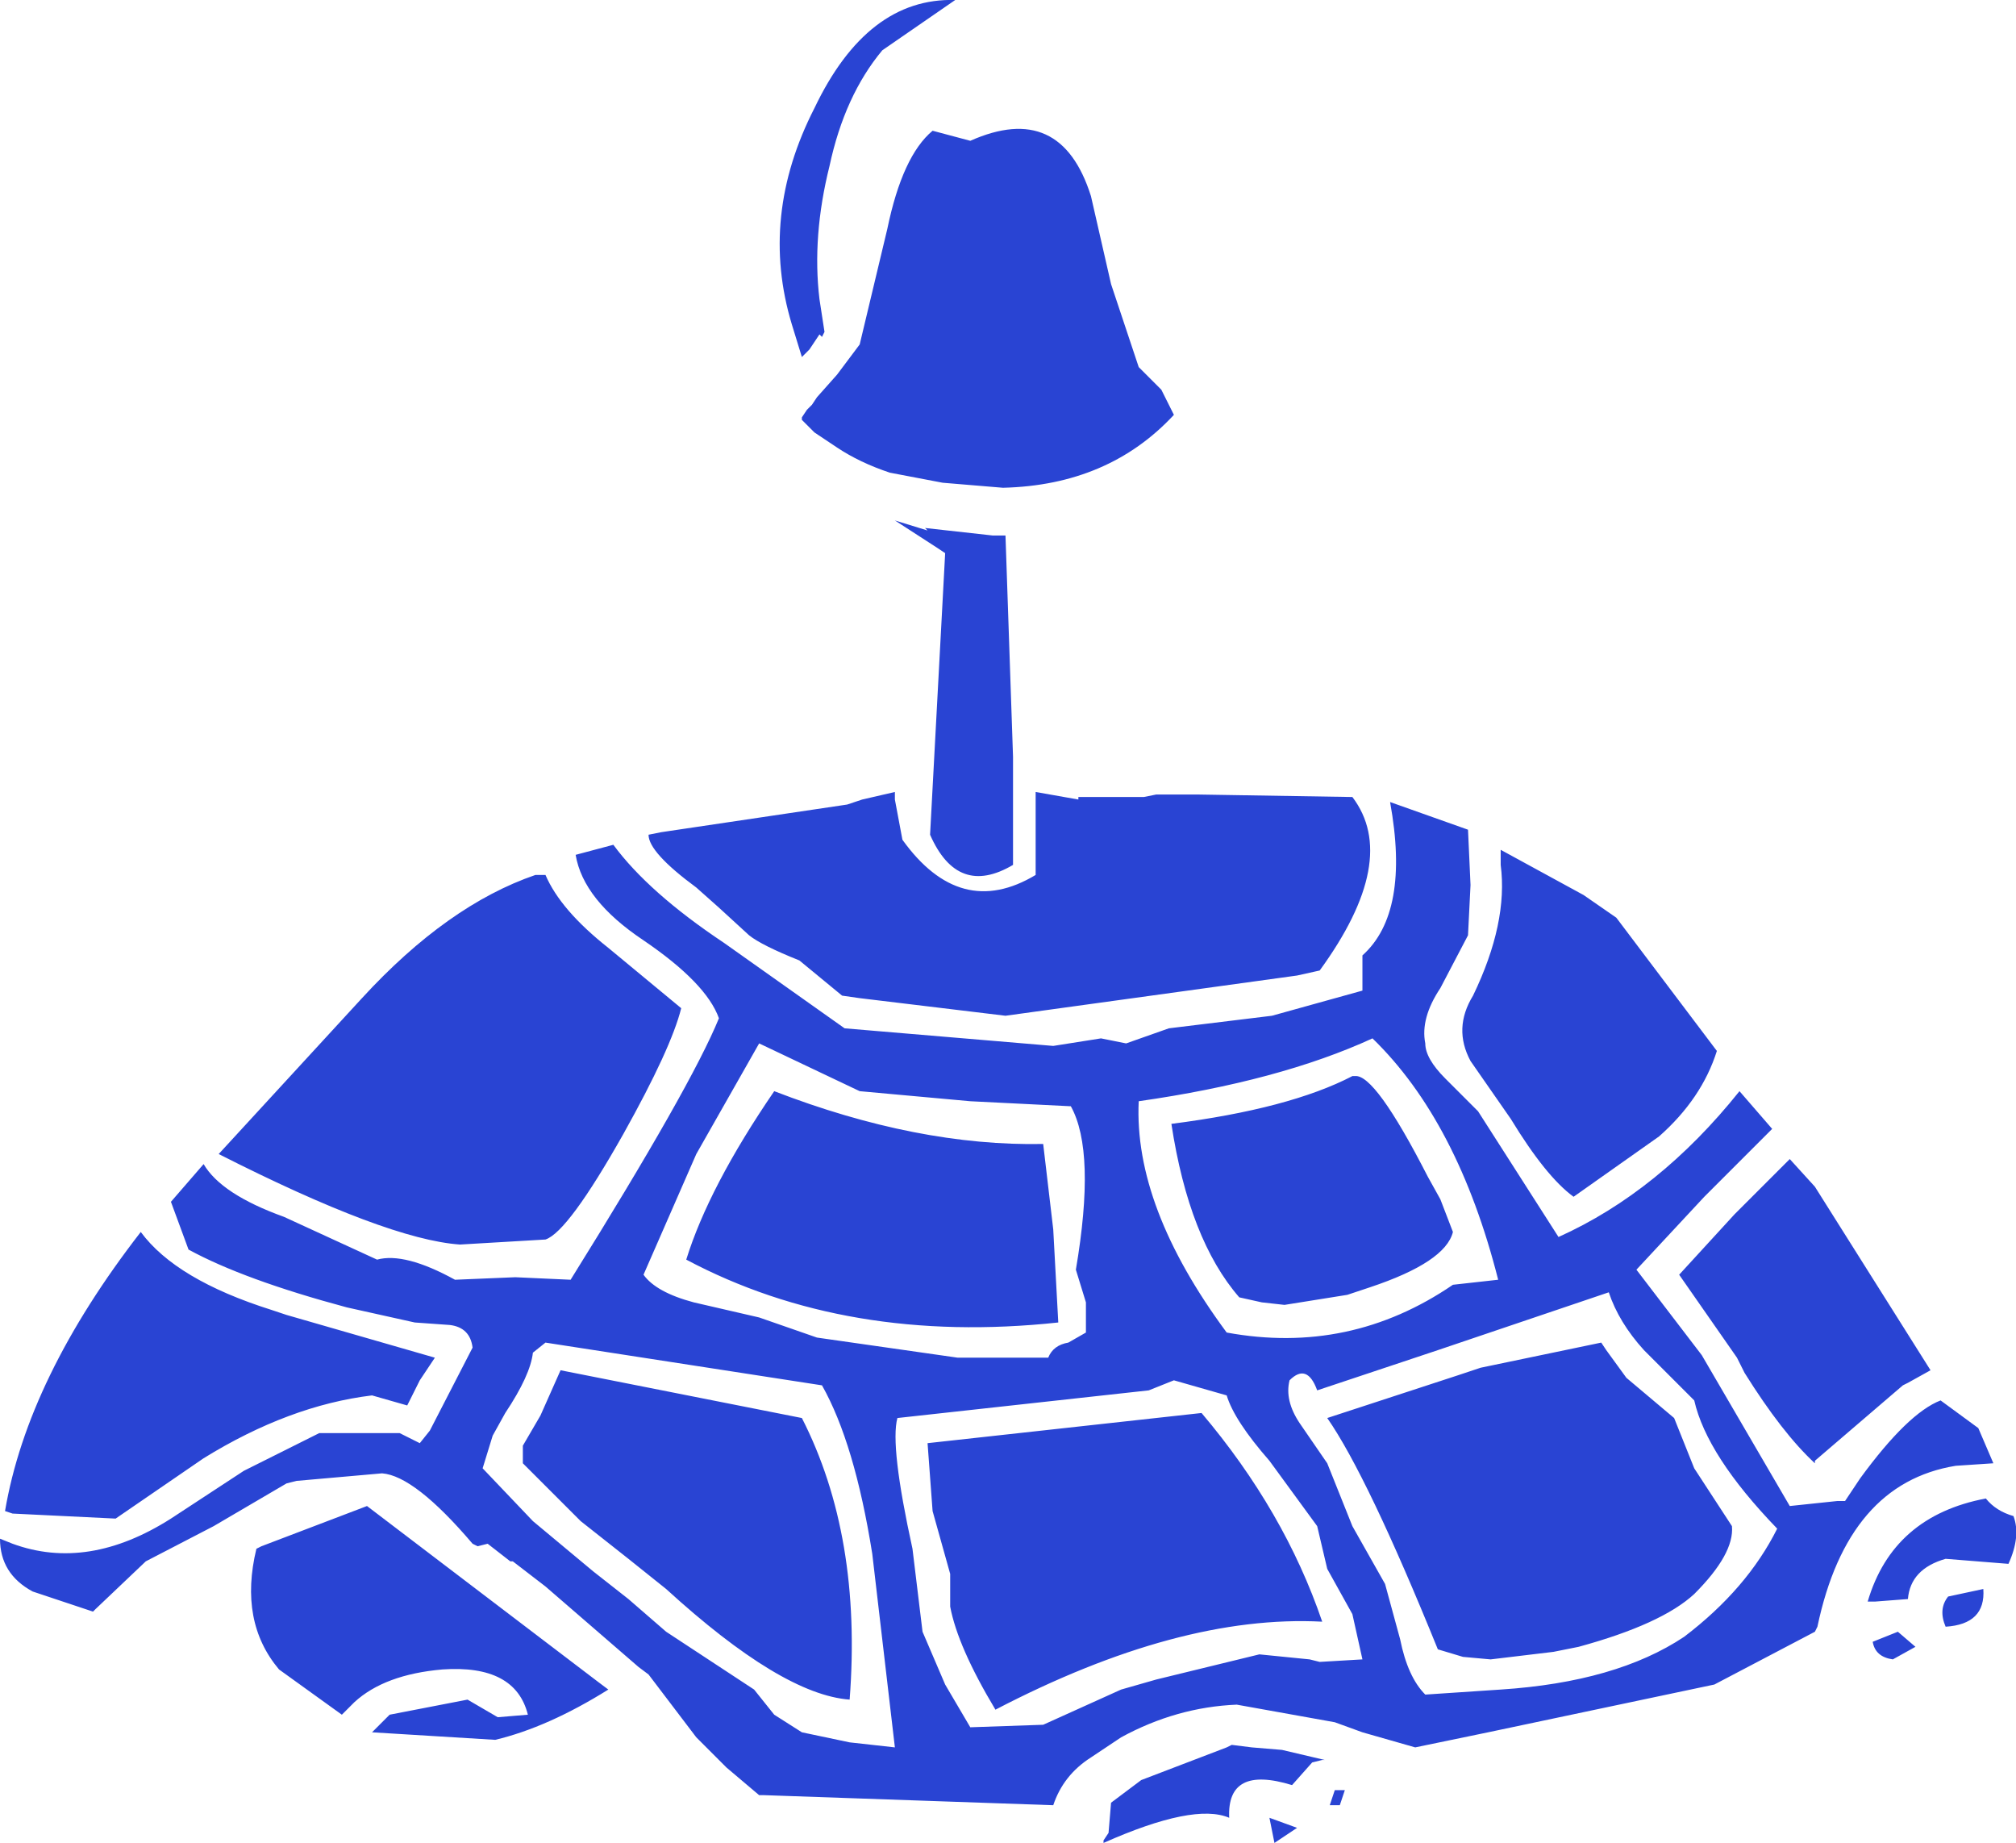 <?xml version="1.0" encoding="UTF-8" standalone="no"?>
<svg xmlns:xlink="http://www.w3.org/1999/xlink" height="36.65px" width="40.1px" xmlns="http://www.w3.org/2000/svg">
  <g transform="matrix(1.0, 0.0, 0.0, 1.0, 20.05, 37.65)">
    <path d="M-0.75 -34.85 Q1.05 -35.65 1.65 -33.75 L2.05 -32.0 2.6 -30.35 3.05 -29.9 3.3 -29.4 Q2.0 -28.0 -0.1 -27.95 L-1.3 -28.05 -2.35 -28.25 Q-2.95 -28.45 -3.4 -28.75 L-3.85 -29.05 -4.05 -29.25 -4.1 -29.3 -4.1 -29.35 -4.0 -29.5 -3.9 -29.6 -3.8 -29.75 -3.4 -30.2 -3.25 -30.4 -3.1 -30.6 -2.95 -30.8 -2.4 -33.1 Q-2.1 -34.55 -1.5 -35.05 L-0.75 -34.85 M-3.55 -34.35 Q-3.9 -32.95 -3.75 -31.7 L-3.65 -31.05 -3.7 -30.95 -3.75 -31.0 -3.95 -30.7 -4.1 -30.55 -4.3 -31.2 Q-4.95 -33.35 -3.85 -35.5 -2.8 -37.7 -1.05 -37.65 L-2.5 -36.65 Q-3.25 -35.75 -3.55 -34.35 M-6.9 -21.1 L-3.2 -21.65 -2.9 -21.75 -2.25 -21.9 -2.25 -21.75 -2.1 -20.95 Q-0.95 -19.35 0.55 -20.25 L0.55 -21.9 1.4 -21.75 1.4 -21.8 2.7 -21.8 2.95 -21.85 3.75 -21.85 6.85 -21.8 Q7.8 -20.55 6.2 -18.35 L5.75 -18.25 -0.05 -17.45 -2.95 -17.8 -3.3 -17.85 -4.15 -18.55 Q-4.9 -18.85 -5.15 -19.05 L-5.75 -19.6 -6.2 -20.0 Q-7.15 -20.7 -7.15 -21.05 L-6.9 -21.1 M-1.65 -27.15 L-0.3 -27.0 -0.05 -27.0 0.1 -22.6 0.1 -21.95 0.1 -20.45 Q-1.0 -19.8 -1.55 -21.05 L-1.25 -26.65 -1.4 -26.75 -2.25 -27.3 -1.6 -27.1 -1.65 -27.15 M-9.4 -20.25 L-9.2 -20.25 Q-8.9 -19.55 -7.95 -18.8 L-6.5 -17.6 Q-6.7 -16.8 -7.65 -15.1 -8.75 -13.15 -9.2 -13.0 L-10.9 -12.9 Q-12.35 -13.0 -15.7 -14.7 L-12.85 -17.8 Q-11.15 -19.65 -9.4 -20.25 M-8.6 -20.65 L-7.85 -20.85 Q-7.15 -19.9 -5.65 -18.9 L-3.25 -17.2 0.9 -16.85 1.85 -17.0 2.35 -16.9 3.2 -17.2 5.25 -17.45 7.05 -17.95 7.05 -18.65 Q8.0 -19.5 7.6 -21.7 L9.15 -21.15 9.2 -20.05 9.15 -19.05 8.6 -18.0 Q8.2 -17.4 8.3 -16.9 8.3 -16.6 8.7 -16.2 L9.35 -15.55 10.95 -13.05 Q12.95 -13.95 14.55 -15.95 L15.2 -15.2 13.85 -13.85 12.5 -12.4 13.8 -10.7 15.55 -7.7 16.5 -7.8 16.65 -7.8 16.95 -8.25 Q17.9 -9.55 18.55 -9.8 L19.3 -9.25 19.6 -8.55 18.85 -8.5 Q16.7 -8.15 16.1 -5.3 L16.05 -5.2 14.05 -4.15 9.55 -3.2 8.1 -2.9 7.05 -3.2 6.5 -3.4 4.55 -3.75 Q3.35 -3.7 2.25 -3.1 L1.65 -2.7 Q1.1 -2.35 0.9 -1.75 L-4.85 -1.95 -4.95 -1.95 -5.6 -2.5 -6.2 -3.1 -7.15 -4.35 -7.35 -4.5 -9.2 -6.1 -9.85 -6.6 -9.9 -6.6 -10.35 -6.95 -10.55 -6.9 -10.65 -6.95 Q-11.8 -8.3 -12.45 -8.35 L-14.15 -8.2 -14.35 -8.15 -15.8 -7.3 -17.15 -6.6 -18.15 -5.65 -18.2 -5.6 -19.4 -6.0 Q-20.05 -6.35 -20.05 -7.05 L-19.8 -6.95 Q-18.3 -6.4 -16.65 -7.45 L-15.2 -8.4 -13.7 -9.15 -12.25 -9.15 -12.1 -9.15 -11.7 -8.95 -11.5 -9.2 -10.65 -10.85 Q-10.7 -11.25 -11.1 -11.3 L-11.8 -11.35 -13.15 -11.65 Q-15.2 -12.2 -16.3 -12.8 L-16.65 -13.75 -16.0 -14.5 Q-15.65 -13.9 -14.4 -13.45 L-12.55 -12.6 Q-12.0 -12.75 -11.0 -12.2 L-9.8 -12.25 -8.7 -12.2 Q-6.3 -16.05 -5.75 -17.4 -6.0 -18.1 -7.25 -18.95 -8.45 -19.75 -8.6 -20.65 M9.8 -20.75 L11.45 -19.85 12.1 -19.4 14.1 -16.75 Q13.8 -15.8 12.95 -15.05 L11.25 -13.85 Q10.7 -14.25 10.0 -15.4 L9.2 -16.55 Q8.85 -17.2 9.25 -17.85 9.95 -19.3 9.8 -20.45 L9.8 -20.75 M19.45 -7.85 Q19.65 -7.6 20.0 -7.5 20.15 -7.1 19.9 -6.55 L18.65 -6.65 Q17.95 -6.45 17.9 -5.85 L17.25 -5.8 17.1 -5.8 Q17.6 -7.5 19.45 -7.85 M17.8 -10.1 L16.05 -8.6 16.05 -8.55 Q15.4 -9.15 14.65 -10.35 L14.5 -10.65 13.35 -12.3 14.45 -13.5 15.55 -14.6 16.05 -14.05 18.35 -10.4 17.9 -10.15 17.8 -10.1 M-14.95 -6.85 L-14.85 -6.9 -12.75 -7.7 -8.15 -4.2 -7.95 -4.05 Q-9.15 -3.3 -10.2 -3.05 L-12.65 -3.2 -12.3 -3.55 -10.75 -3.85 -10.15 -3.5 -9.55 -3.55 Q-9.8 -4.55 -11.25 -4.45 -12.4 -4.35 -13.0 -3.8 L-13.25 -3.55 -14.5 -4.45 Q-15.3 -5.4 -14.95 -6.85 M-17.75 -7.45 L-19.8 -7.55 -19.95 -7.6 Q-19.5 -10.25 -17.25 -13.15 -16.55 -12.2 -14.65 -11.6 L-14.35 -11.5 -11.4 -10.65 -11.7 -10.2 -11.95 -9.7 -12.65 -9.9 Q-14.3 -9.7 -16.0 -8.65 L-17.75 -7.45 M6.9 -16.25 Q7.3 -16.3 8.35 -14.25 L8.6 -13.8 8.85 -13.15 Q8.7 -12.55 7.2 -12.05 L6.75 -11.9 5.5 -11.7 5.05 -11.75 4.6 -11.85 Q3.6 -13.0 3.25 -15.3 5.6 -15.6 6.85 -16.25 L6.9 -16.25 M6.35 -9.45 L8.95 -10.3 9.4 -10.45 11.8 -10.95 11.9 -10.8 12.3 -10.25 13.25 -9.45 13.65 -8.45 14.4 -7.3 Q14.45 -6.75 13.65 -5.95 13.0 -5.35 11.35 -4.9 L10.85 -4.8 9.6 -4.65 9.05 -4.7 8.55 -4.85 Q7.15 -8.3 6.35 -9.45 M6.15 -10.0 Q5.95 -10.55 5.6 -10.2 5.5 -9.8 5.8 -9.35 L6.35 -8.55 6.85 -7.3 7.5 -6.15 7.8 -5.05 Q7.95 -4.3 8.3 -3.95 L9.8 -4.05 Q12.1 -4.2 13.45 -5.1 14.7 -6.05 15.3 -7.25 13.9 -8.7 13.65 -9.8 L12.65 -10.8 Q12.15 -11.35 11.95 -11.95 L8.55 -10.8 6.15 -10.0 M9.75 -12.2 Q8.95 -15.35 7.25 -17.0 5.4 -16.15 2.6 -15.75 2.5 -13.65 4.35 -11.15 6.8 -10.7 8.85 -12.1 L9.75 -12.2 M6.85 -5.55 L6.35 -6.45 6.15 -7.3 5.2 -8.6 Q4.5 -9.4 4.35 -9.9 L3.3 -10.2 2.8 -10.0 -2.2 -9.45 Q-2.35 -8.9 -1.9 -6.85 L-1.7 -5.2 -1.25 -4.15 -0.75 -3.3 0.7 -3.35 2.25 -4.05 2.95 -4.25 5.0 -4.75 6.0 -4.65 6.2 -4.6 7.05 -4.65 6.85 -5.55 M18.05 -4.9 L17.6 -4.65 Q17.25 -4.7 17.2 -5.0 L17.7 -5.2 18.05 -4.9 M19.4 -6.05 Q19.45 -5.35 18.65 -5.3 18.5 -5.65 18.7 -5.9 L19.4 -6.05 M6.4 -1.75 L6.5 -2.05 6.7 -2.05 6.6 -1.75 6.4 -1.75 M6.25 -2.65 L6.05 -2.6 5.65 -2.15 Q4.35 -2.55 4.4 -1.5 3.7 -1.8 1.9 -1.0 L1.9 -1.05 2.0 -1.2 2.05 -1.8 2.65 -2.25 4.35 -2.9 4.45 -2.95 4.85 -2.9 5.45 -2.85 6.3 -2.65 6.25 -2.65 M-2.95 -15.95 L-4.95 -16.9 -6.2 -14.7 -7.25 -12.3 Q-7.0 -11.95 -6.25 -11.75 L-4.95 -11.45 -3.8 -11.05 -1.0 -10.65 0.4 -10.65 0.8 -10.65 Q0.9 -10.9 1.2 -10.95 L1.55 -11.15 1.55 -11.75 1.35 -12.4 Q1.75 -14.75 1.25 -15.65 L-0.75 -15.75 -2.95 -15.95 M-9.65 -8.55 L-9.65 -8.9 -9.3 -9.5 -8.9 -10.4 -4.1 -9.45 Q-2.9 -7.1 -3.15 -3.85 -4.5 -3.95 -6.8 -6.05 L-7.55 -6.65 -8.5 -7.4 -9.65 -8.55 M0.9 -13.2 L1.0 -11.35 Q-3.2 -10.9 -6.4 -12.6 -5.95 -14.05 -4.65 -15.95 -1.8 -14.85 0.7 -14.9 L0.9 -13.2 M-1.5 -7.6 L-1.6 -8.95 3.85 -9.55 Q5.5 -7.6 6.25 -5.4 3.4 -5.55 -0.25 -3.65 -1.0 -4.9 -1.15 -5.7 L-1.15 -6.35 -1.5 -7.6 M-10.45 -8.45 L-9.45 -7.4 -8.25 -6.4 -7.55 -5.85 -6.8 -5.2 -5.05 -4.05 -4.65 -3.55 -4.1 -3.2 -3.15 -3.0 -2.25 -2.9 -2.7 -6.75 Q-3.05 -8.95 -3.7 -10.1 L-9.2 -10.95 -9.45 -10.75 Q-9.5 -10.3 -10.0 -9.55 L-10.25 -9.1 -10.45 -8.45 M5.3 -1.0 L5.2 -1.5 5.75 -1.3 5.3 -1.0" fill="#2944d3" fill-rule="evenodd" stroke="none"/>
  </g>
</svg>
